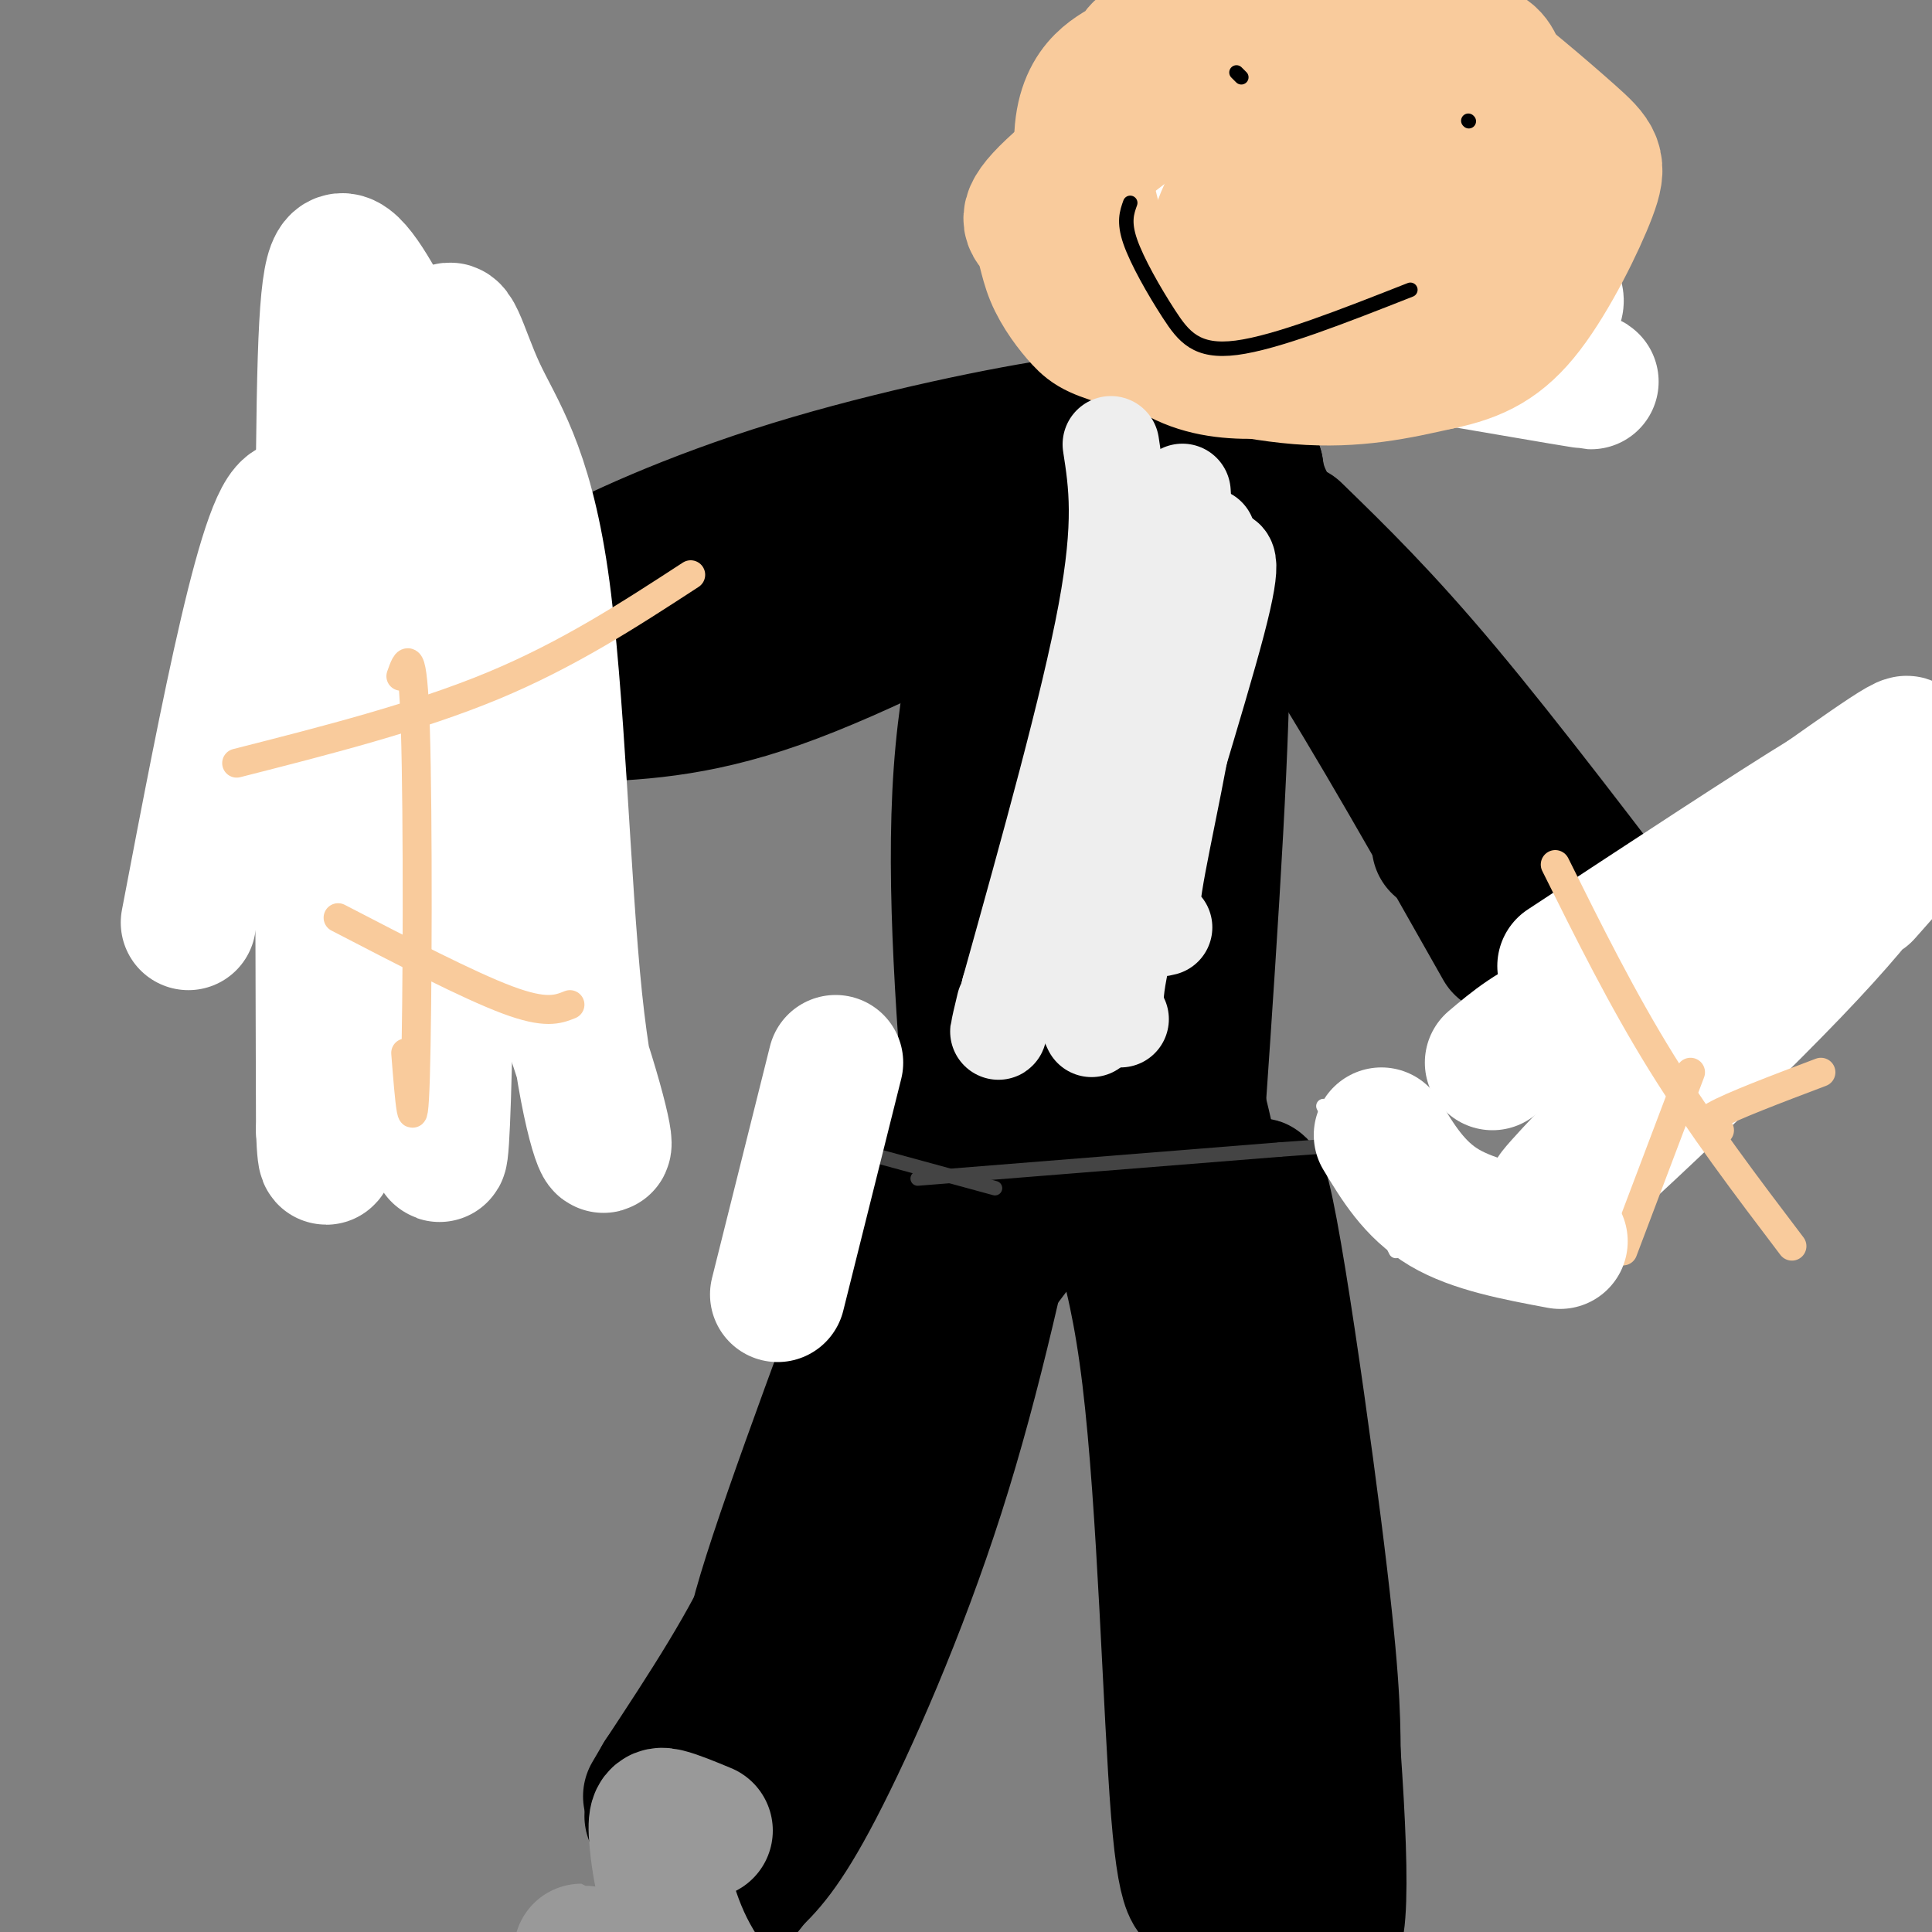 <svg viewBox='0 0 400 400' version='1.1' xmlns='http://www.w3.org/2000/svg' xmlns:xlink='http://www.w3.org/1999/xlink'><rect x="0" y="0" width="400" height="400" fill="#808080" stroke="none"/><g fill='none' stroke='#000000' stroke-width='28' stroke-linecap='round' stroke-linejoin='round'><path d='M213,232c-5.556,26.178 -11.111,52.356 -19,77c-7.889,24.644 -18.111,47.756 -25,61c-6.889,13.244 -10.444,16.622 -14,20'/><path d='M155,390c-2.167,3.167 -0.583,1.083 1,-1'/><path d='M224,237c5.378,10.622 10.756,21.244 14,48c3.244,26.756 4.356,69.644 6,90c1.644,20.356 3.822,18.178 6,16'/><path d='M250,391c1.000,3.167 0.500,3.083 0,3'/><path d='M230,238c-2.583,-1.917 -5.167,-3.833 -5,-26c0.167,-22.167 3.083,-64.583 6,-107'/><path d='M231,105c1.143,-21.679 1.000,-22.375 2,-23c1.000,-0.625 3.143,-1.179 10,7c6.857,8.179 18.429,25.089 30,42'/><path d='M273,131c11.333,17.833 24.667,41.417 38,65'/><path d='M231,90c0.881,-1.798 1.762,-3.595 -10,-2c-11.762,1.595 -36.167,6.583 -57,13c-20.833,6.417 -38.095,14.262 -46,19c-7.905,4.738 -6.452,6.369 -5,8'/><path d='M212,235c5.167,-58.333 10.333,-116.667 12,-132c1.667,-15.333 -0.167,12.333 -2,40'/><path d='M222,143c-0.917,13.976 -2.208,28.917 -6,43c-3.792,14.083 -10.083,27.310 -14,34c-3.917,6.690 -5.458,6.845 -7,7'/><path d='M247,244c2.810,-40.518 5.619,-81.036 6,-105c0.381,-23.964 -1.667,-31.375 -3,-35c-1.333,-3.625 -1.952,-3.464 -3,-3c-1.048,0.464 -2.524,1.232 -4,2'/><path d='M243,103c-0.667,0.333 -0.333,0.167 0,0'/><path d='M202,241c-2.333,-28.750 -4.667,-57.500 -3,-81c1.667,-23.500 7.333,-41.750 13,-60'/><path d='M228,241c1.778,-4.600 3.556,-9.200 -5,1c-8.556,10.200 -27.444,35.200 -42,57c-14.556,21.800 -24.778,40.400 -35,59'/><path d='M146,358c-7.667,12.833 -9.333,15.417 -11,18'/><path d='M220,213c-11.262,29.738 -22.524,59.476 -30,77c-7.476,17.524 -11.167,22.833 -18,33c-6.833,10.167 -16.810,25.190 -16,17c0.810,-8.190 12.405,-39.595 24,-71'/><path d='M180,269c6.097,-17.520 9.338,-25.819 20,-42c10.662,-16.181 28.744,-40.244 25,-31c-3.744,9.244 -29.316,51.797 -43,79c-13.684,27.203 -15.481,39.058 -21,52c-5.519,12.942 -14.759,26.971 -24,41'/><path d='M137,368c-4.000,6.833 -2.000,3.417 0,0'/><path d='M240,223c1.978,28.244 3.956,56.489 10,86c6.044,29.511 16.156,60.289 20,72c3.844,11.711 1.422,4.356 -1,-3'/><path d='M269,378c-2.857,-33.357 -9.500,-115.250 -9,-130c0.500,-14.750 8.143,37.643 12,68c3.857,30.357 3.929,38.679 4,47'/><path d='M276,363c1.002,14.209 1.506,26.231 1,33c-0.506,6.769 -2.021,8.284 -6,-19c-3.979,-27.284 -10.423,-83.367 -17,-120c-6.577,-36.633 -13.289,-53.817 -20,-71'/><path d='M234,186c-4.500,-14.500 -5.750,-15.250 -7,-16'/><path d='M268,110c9.083,8.833 18.167,17.667 31,33c12.833,15.333 29.417,37.167 46,59'/><path d='M345,202c-6.133,-5.356 -44.467,-48.244 -64,-72c-19.533,-23.756 -20.267,-28.378 -21,-33'/><path d='M260,97c-6.333,-9.833 -11.667,-17.917 -17,-26'/><path d='M298,175c0.000,0.000 42.000,35.000 42,35'/><path d='M340,210c8.000,6.500 7.000,5.250 6,4'/><path d='M232,96c-19.048,7.101 -38.095,14.202 -65,20c-26.905,5.798 -61.667,10.292 -77,13c-15.333,2.708 -11.238,3.631 -10,6c1.238,2.369 -0.381,6.185 -2,10'/><path d='M78,145c-0.667,2.000 -1.333,2.000 -2,2'/><path d='M224,111c-22.750,11.917 -45.500,23.833 -63,30c-17.500,6.167 -29.750,6.583 -42,7'/><path d='M161,140c-7.833,-1.500 -15.667,-3.000 -26,-2c-10.333,1.000 -23.167,4.500 -36,8'/></g>
<g fill='none' stroke='#ffffff' stroke-width='28' stroke-linecap='round' stroke-linejoin='round'><path d='M386,185c9.613,-10.851 19.226,-21.702 2,-5c-17.226,16.702 -61.292,60.958 -66,67c-4.708,6.042 29.940,-26.131 49,-46c19.060,-19.869 22.530,-27.435 26,-35'/><path d='M397,166c8.102,-9.316 15.357,-15.105 -3,-1c-18.357,14.105 -62.327,48.105 -63,47c-0.673,-1.105 41.951,-37.316 57,-51c15.049,-13.684 2.525,-4.842 -10,4'/><path d='M378,165c-10.667,6.500 -32.333,20.750 -54,35'/><path d='M353,204c-10.333,1.667 -20.667,3.333 -28,6c-7.333,2.667 -11.667,6.333 -16,10'/><path d='M68,99c15.367,31.934 30.734,63.869 41,89c10.266,25.131 15.432,43.460 16,48c0.568,4.540 -3.461,-4.709 -6,-29c-2.539,-24.291 -3.588,-63.624 -7,-87c-3.412,-23.376 -9.188,-30.793 -13,-39c-3.812,-8.207 -5.661,-17.202 -7,-10c-1.339,7.202 -2.170,30.601 -3,54'/><path d='M89,125c-0.171,40.169 0.903,113.593 2,114c1.097,0.407 2.217,-72.203 1,-112c-1.217,-39.797 -4.769,-46.781 -9,-55c-4.231,-8.219 -9.139,-17.674 -12,-18c-2.861,-0.326 -3.675,8.478 -4,40c-0.325,31.522 -0.163,85.761 0,140'/><path d='M67,234c0.667,17.512 2.333,-8.708 2,-45c-0.333,-36.292 -2.667,-82.655 -8,-84c-5.333,-1.345 -13.667,42.327 -22,86'/><path d='M218,41c12.804,2.905 25.607,5.810 38,6c12.393,0.190 24.375,-2.333 39,1c14.625,3.333 31.893,12.524 26,16c-5.893,3.476 -34.946,1.238 -64,-1'/><path d='M257,63c-19.500,-1.095 -36.250,-3.333 -19,0c17.250,3.333 68.500,12.238 85,15c16.500,2.762 -1.750,-0.619 -20,-4'/><path d='M303,74c-15.733,-2.222 -45.067,-5.778 -58,-9c-12.933,-3.222 -9.467,-6.111 -6,-9'/></g>
<g fill='none' stroke='#f9cb9c' stroke-width='28' stroke-linecap='round' stroke-linejoin='round'><path d='M275,10c-1.471,-1.360 -2.942,-2.721 -6,-3c-3.058,-0.279 -7.704,0.523 -18,7c-10.296,6.477 -26.241,18.629 -33,25c-6.759,6.371 -4.331,6.961 -3,9c1.331,2.039 1.564,5.527 3,9c1.436,3.473 4.076,6.931 6,9c1.924,2.069 3.133,2.749 11,5c7.867,2.251 22.390,6.072 34,7c11.610,0.928 20.305,-1.036 29,-3'/><path d='M298,75c7.792,-1.622 12.773,-4.178 18,-11c5.227,-6.822 10.700,-17.912 13,-24c2.300,-6.088 1.427,-7.176 -4,-12c-5.427,-4.824 -15.408,-13.384 -22,-18c-6.592,-4.616 -9.794,-5.287 -21,-5c-11.206,0.287 -30.414,1.533 -39,3c-8.586,1.467 -6.549,3.156 -9,5c-2.451,1.844 -9.391,3.843 -10,15c-0.609,11.157 5.112,31.474 14,41c8.888,9.526 20.944,8.263 33,7'/><path d='M271,76c8.951,0.423 14.828,-2.019 21,-5c6.172,-2.981 12.639,-6.501 16,-16c3.361,-9.499 3.616,-24.978 3,-34c-0.616,-9.022 -2.103,-11.588 -10,-10c-7.897,1.588 -22.205,7.329 -29,10c-6.795,2.671 -6.077,2.271 -9,7c-2.923,4.729 -9.486,14.585 -11,21c-1.514,6.415 2.020,9.387 4,13c1.980,3.613 2.407,7.865 12,5c9.593,-2.865 28.352,-12.848 36,-20c7.648,-7.152 4.185,-11.472 -1,-15c-5.185,-3.528 -12.093,-6.264 -19,-9'/><path d='M284,23c-7.431,0.234 -16.507,5.321 -21,10c-4.493,4.679 -4.402,8.952 0,12c4.402,3.048 13.115,4.871 20,3c6.885,-1.871 11.943,-7.435 17,-13'/></g>
<g fill='none' stroke='#000000' stroke-width='3' stroke-linecap='round' stroke-linejoin='round'><path d='M257,16c0.000,0.000 -1.000,-1.000 -1,-1'/><path d='M304,25c0.000,0.000 0.100,0.100 0.1,0.1'/><path d='M234,42c-0.702,1.964 -1.405,3.929 0,8c1.405,4.071 4.917,10.250 8,15c3.083,4.750 5.738,8.071 14,7c8.262,-1.071 22.131,-6.536 36,-12'/></g>
<g fill='none' stroke='#f9cb9c' stroke-width='6' stroke-linecap='round' stroke-linejoin='round'><path d='M143,119c-12.667,8.250 -25.333,16.500 -41,23c-15.667,6.500 -34.333,11.250 -53,16'/><path d='M83,140c1.222,-3.467 2.444,-6.933 3,11c0.556,17.933 0.444,57.267 0,72c-0.444,14.733 -1.222,4.867 -2,-5'/><path d='M70,190c13.500,7.000 27.000,14.000 35,17c8.000,3.000 10.500,2.000 13,1'/><path d='M322,179c6.917,13.917 13.833,27.833 22,41c8.167,13.167 17.583,25.583 27,38'/><path d='M356,234c-2.250,-0.500 -4.500,-1.000 -1,-3c3.500,-2.000 12.750,-5.500 22,-9'/><path d='M350,222c0.000,0.000 -14.000,37.000 -14,37'/></g>
<g fill='none' stroke='#eeeeee' stroke-width='20' stroke-linecap='round' stroke-linejoin='round'><path d='M230,92c1.250,8.083 2.500,16.167 -1,35c-3.500,18.833 -11.750,48.417 -20,78'/><path d='M209,205c-3.500,13.500 -2.250,8.250 -1,3'/><path d='M250,111c-5.250,10.833 -10.500,21.667 -16,37c-5.500,15.333 -11.250,35.167 -17,55'/><path d='M232,211c-1.156,-1.844 -2.311,-3.689 2,-20c4.311,-16.311 14.089,-47.089 18,-62c3.911,-14.911 1.956,-13.956 0,-13'/><path d='M241,192c-1.778,0.467 -3.556,0.933 -2,-9c1.556,-9.933 6.444,-30.267 8,-45c1.556,-14.733 -0.222,-23.867 -2,-33'/><path d='M245,105c-0.333,-5.500 -0.167,-2.750 0,0'/><path d='M238,105c0.000,0.000 0.100,0.100 0.1,0.1'/><path d='M220,200c0.000,0.000 6.000,13.000 6,13'/></g>
<g fill='none' stroke='#444444' stroke-width='3' stroke-linecap='round' stroke-linejoin='round'><path d='M190,244c0.000,0.000 75.000,-6.000 75,-6'/><path d='M265,238c15.500,-1.167 16.750,-1.083 18,-1'/><path d='M206,246c0.000,0.000 -33.000,-9.000 -33,-9'/></g>
<g fill='none' stroke='#ffffff' stroke-width='3' stroke-linecap='round' stroke-linejoin='round'><path d='M289,258c1.917,-5.833 3.833,-11.667 4,-16c0.167,-4.333 -1.417,-7.167 -3,-10'/><path d='M289,259c0.000,0.000 -15.000,-30.000 -15,-30'/><path d='M290,250c-5.917,-7.833 -11.833,-15.667 -10,-14c1.833,1.667 11.417,12.833 21,24'/><path d='M301,260c3.000,0.167 0.000,-11.417 -3,-23'/><path d='M283,244c7.667,6.000 15.333,12.000 17,9c1.667,-3.000 -2.667,-15.000 -7,-27'/></g>
<g fill='none' stroke='#ffffff' stroke-width='28' stroke-linecap='round' stroke-linejoin='round'><path d='M323,257c-8.917,-1.667 -17.833,-3.333 -24,-7c-6.167,-3.667 -9.583,-9.333 -13,-15'/><path d='M161,268c0.000,0.000 12.000,-48.000 12,-48'/></g>
<g fill='none' stroke='#999999' stroke-width='28' stroke-linecap='round' stroke-linejoin='round'><path d='M146,379c-3.078,-1.278 -6.156,-2.555 -8,-3c-1.844,-0.445 -2.453,-0.057 -2,5c0.453,5.057 1.968,14.785 7,24c5.032,9.215 13.581,17.919 11,18c-2.581,0.081 -16.290,-8.459 -30,-17'/><path d='M124,406c-5.333,-3.000 -3.667,-2.000 -2,-1'/></g>
</svg>